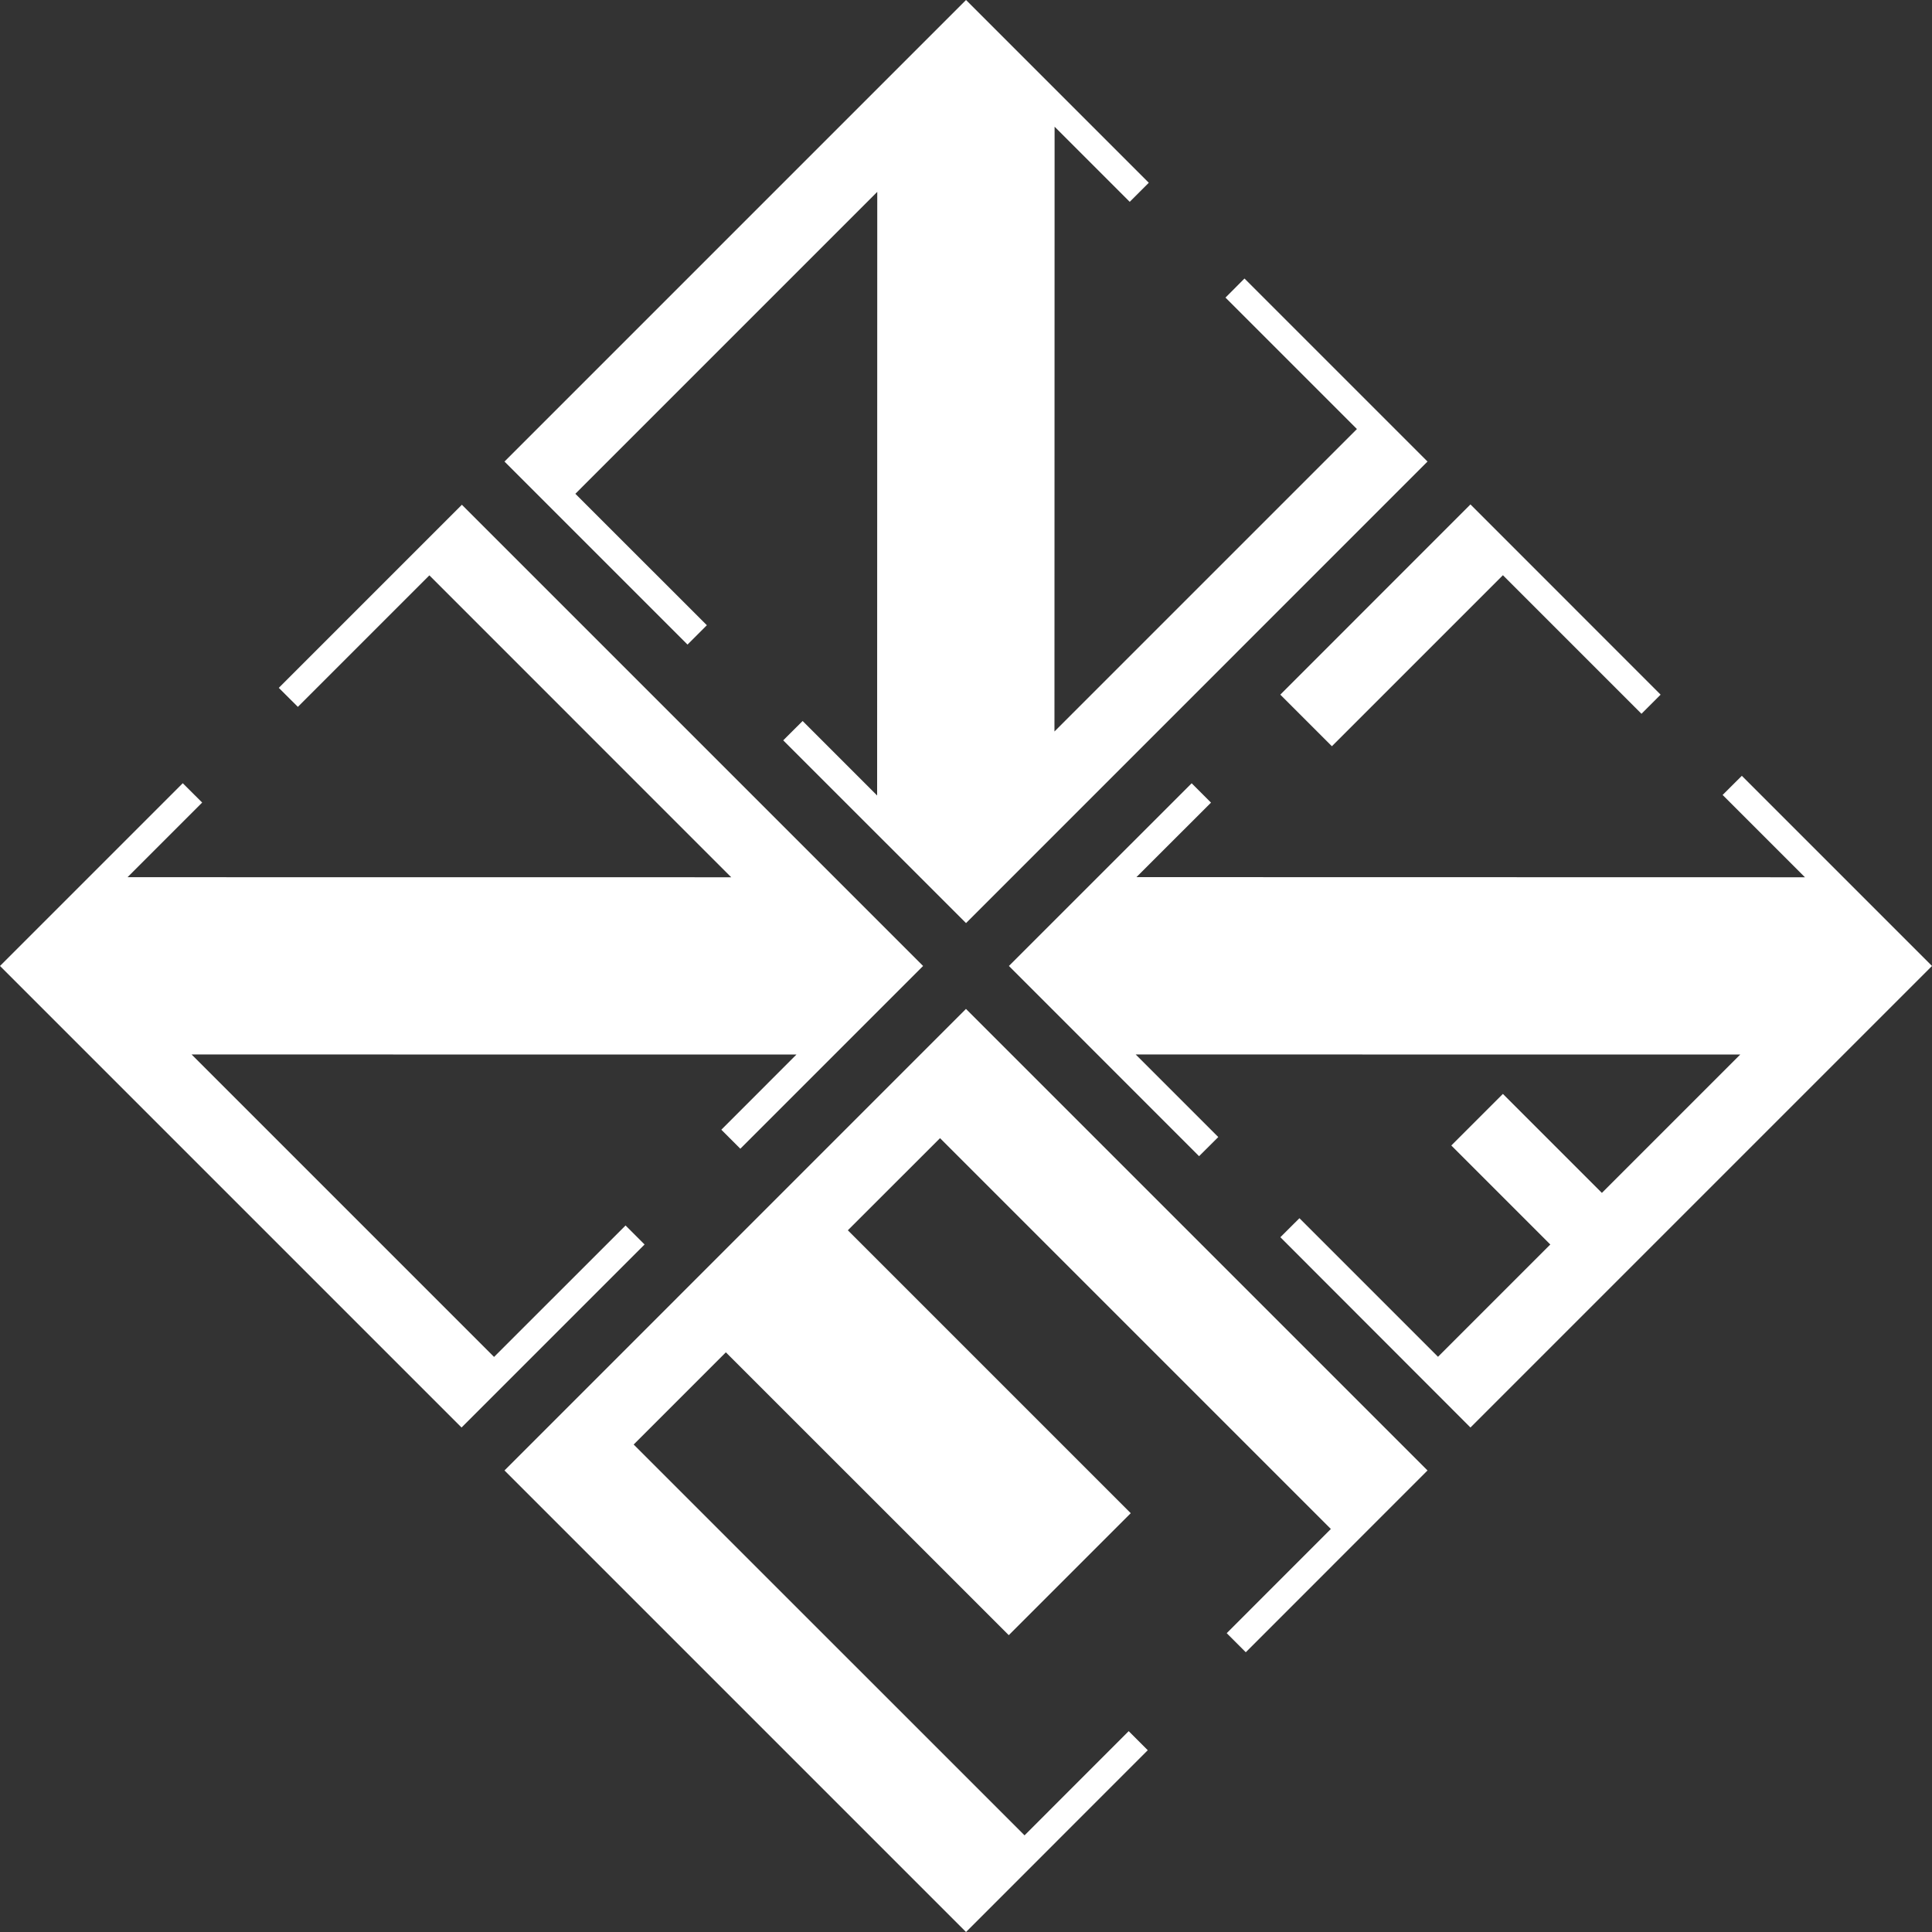 <svg xmlns="http://www.w3.org/2000/svg" width="430" height="430" fill="none"><rect width="100%" height="100%" fill="#333333" stroke="none"/><g fill="#fff" clip-path="url(#a)"><path d="m174.318 164.775 4.321-4.306 16.581 16.582.03-134.346-67.195 67.196 29.269 29.254-4.306 4.306-40.735-40.736L215.008 0l40.674 40.675-4.244 4.244-16.719-16.718-.031 134.604 67.318-67.317-29.254-29.254 4.23-4.245 40.735 40.736L215.008 205.45zM112.283 327.275 214.992 224.55l102.725 102.725-40.445 40.461-4.245-4.245 23.177-23.192-86.983-86.983-20.521 20.505 62.967 62.966-27.147 27.147-62.967-62.951-20.52 20.521 86.998 86.983 23.178-23.192 4.244 4.244L215.008 430zM284.967 275.363l4.244-4.229 30.842 30.842 24.994-24.995-22.032-22.032 11.482-11.481 22.032 22.032 30.796-30.796-134.559-.016 18.383 18.383-4.275 4.26-42.324-42.339 40.675-40.659 4.306 4.306-16.597 16.581 148.789.03-18.322-18.321 4.275-4.26L430 214.992 327.275 317.717zM284.952 154.606l42.323-42.338 42.324 42.338-4.26 4.26-30.842-30.842-38.064 38.064zM0 214.992l40.675-40.674 4.32 4.305-16.611 16.612 134.36.015-67.18-67.195-29.27 29.269-4.244-4.229 40.751-40.751L205.45 214.992l-40.675 40.675-4.229-4.229 16.718-16.734-134.62-.016 67.318 67.318 29.269-29.254 4.23 4.229-40.736 40.736z"/></g><defs><clipPath id="a"><path fill="#fff" d="M0 0h430v430H0z"/></clipPath></defs></svg>